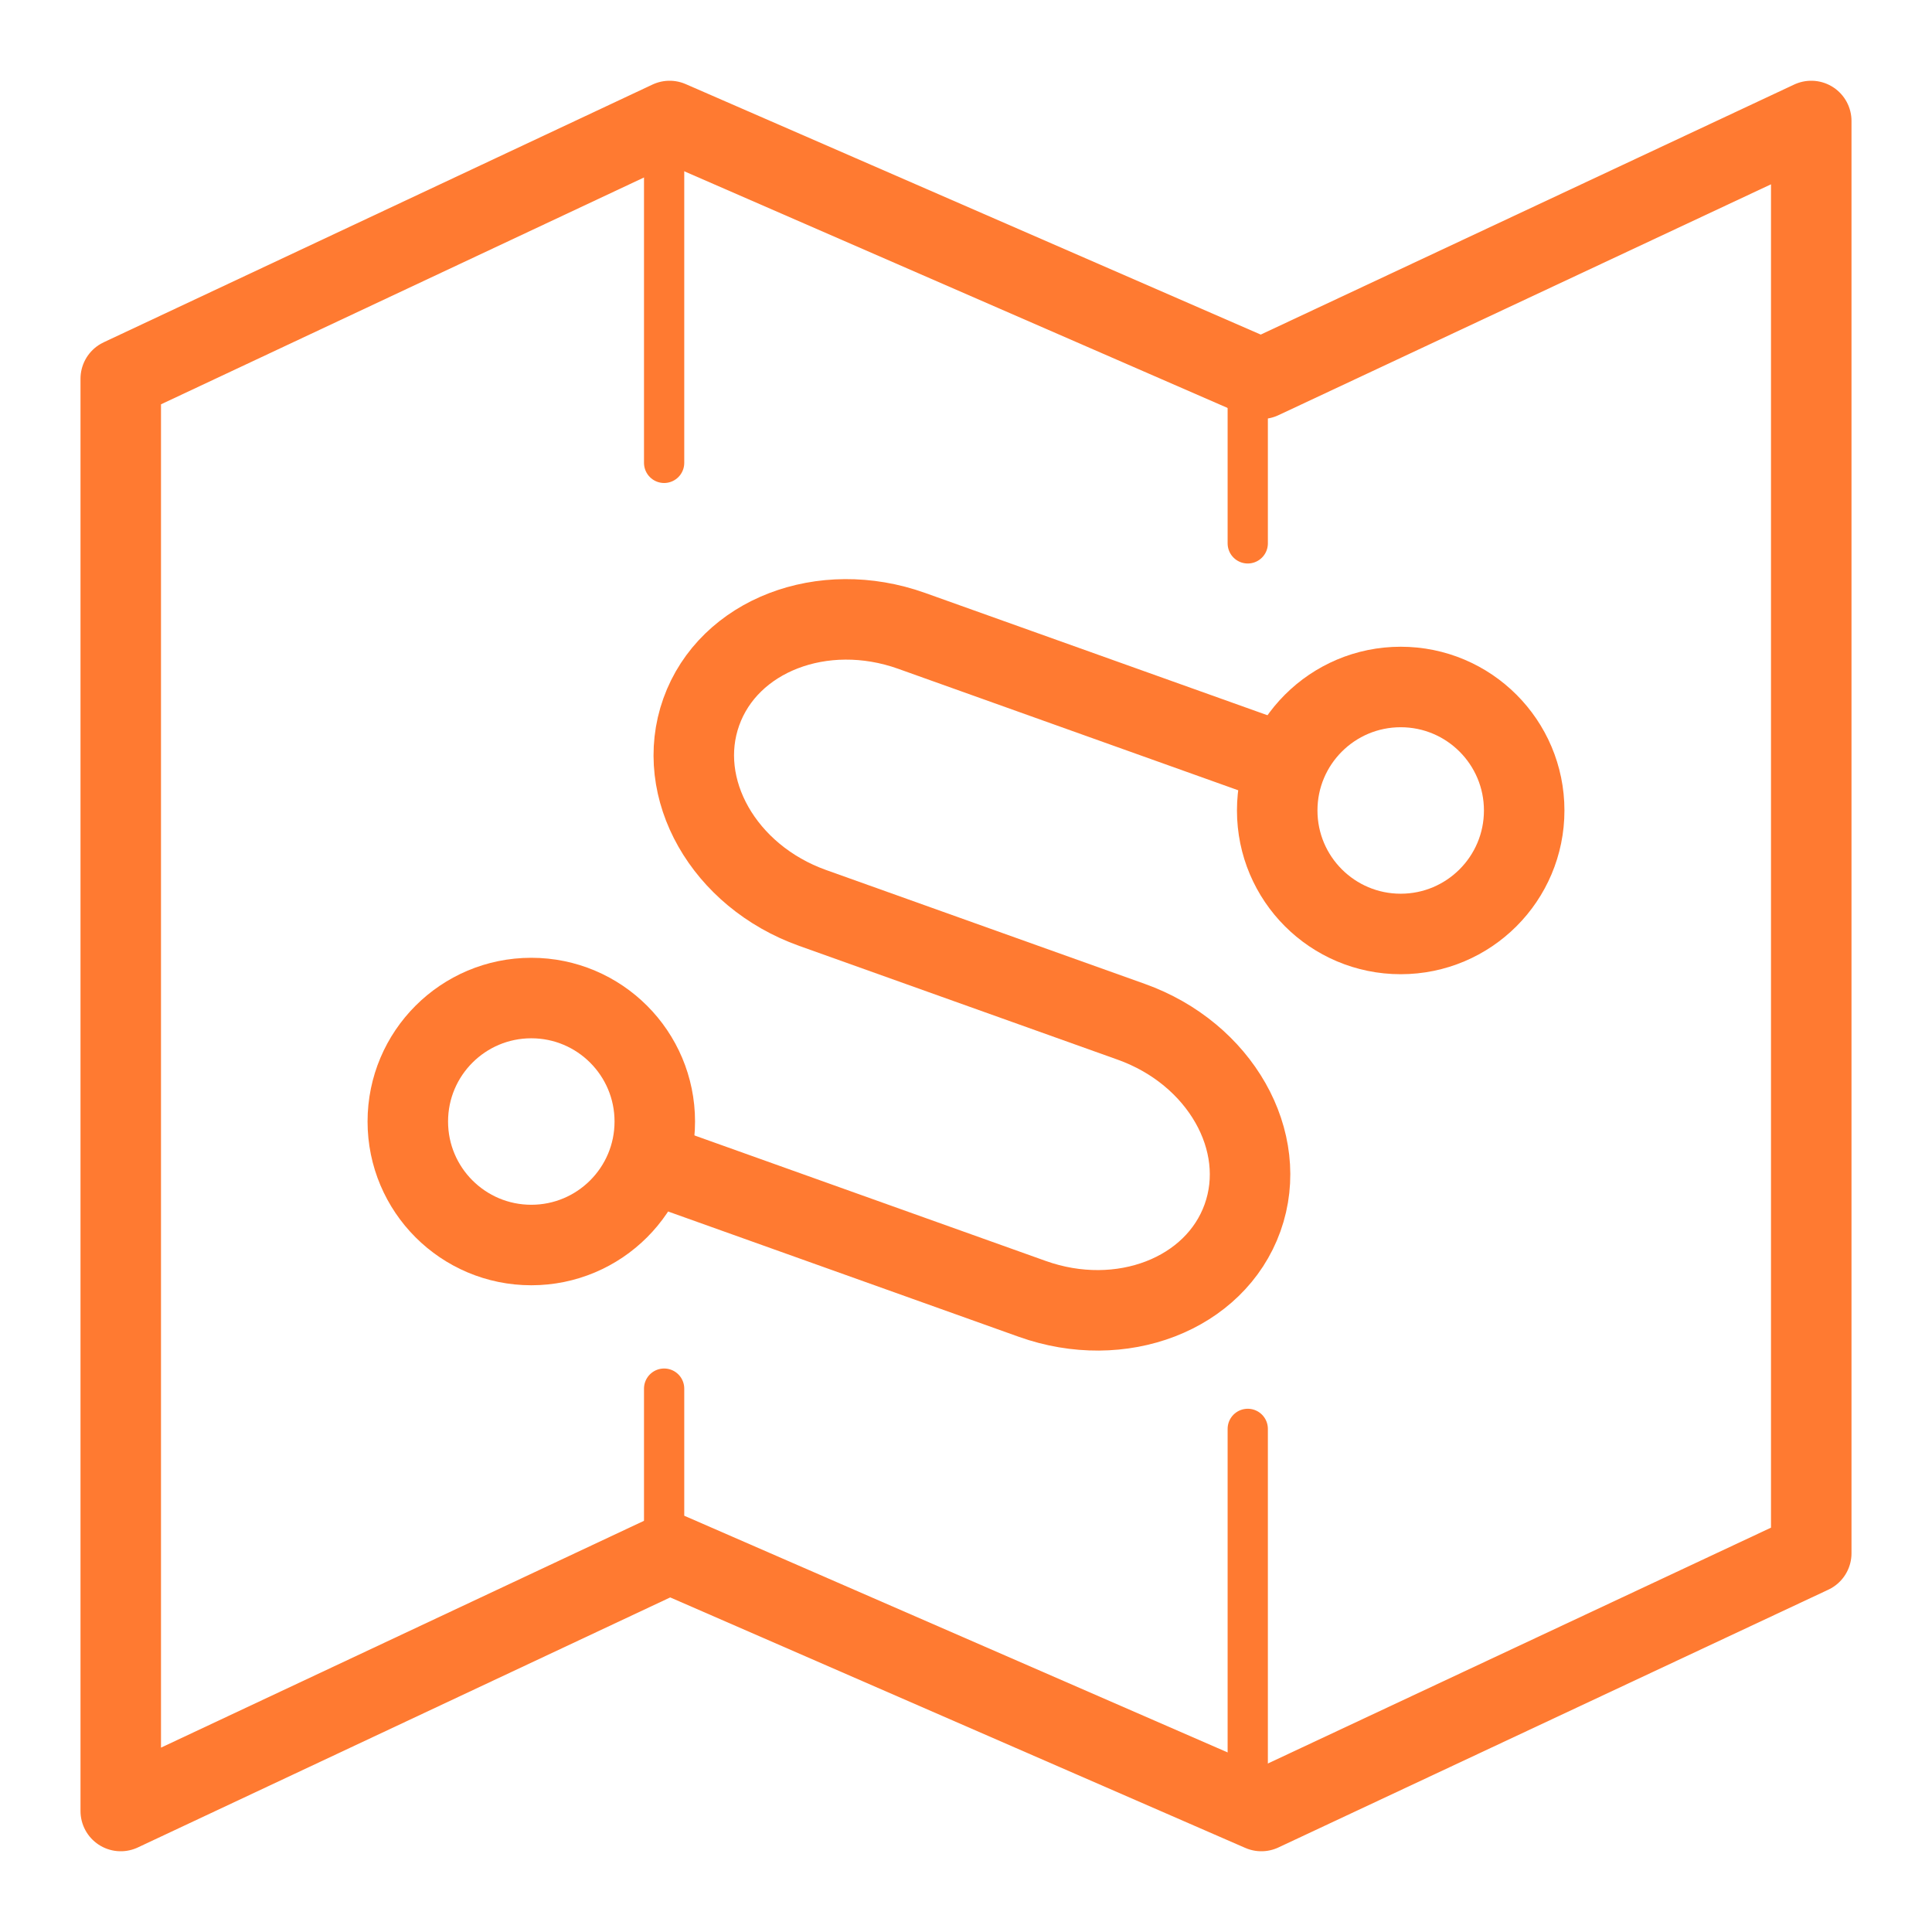 <?xml version="1.0" encoding="UTF-8"?><svg id="a" xmlns="http://www.w3.org/2000/svg" width="48" height="48" viewBox="0 0 48 48"><polygon points="3 44.994 3 9.41 16.636 3.006 31.338 9.41 45 3.006 45 38.59 31.338 44.994 16.636 38.59 3 44.994" fill="none" stroke="#ff7a31" stroke-linecap="round" stroke-linejoin="round" stroke-width="2"/><circle cx="34.8" cy="20.136" r="3.068" fill="none" stroke="#ff7a31" stroke-linecap="round" stroke-linejoin="round" stroke-width="2"/><circle cx="13.2" cy="27.864" r="3.068" fill="none" stroke="#ff7a31" stroke-linecap="round" stroke-linejoin="round" stroke-width="2"/><path d="M16.558,29.023l9.088,3.247c2.206.788,4.545-.114,5.225-2.015s-.559-4.081-2.765-4.869l-7.918-2.829c-2.206-.788-3.444-2.968-2.765-4.869s3.018-2.803,5.225-2.015l9.088,3.247" fill="none" stroke="#ff7a31" stroke-linecap="round" stroke-linejoin="round" stroke-width="2"/><line x1="31" y1="9" x2="31" y2="13.5" fill="none" stroke="#ff7a31" stroke-linecap="round" stroke-linejoin="round"/><line x1="31" y1="35.5" x2="31" y2="44.5" fill="none" stroke="#ff7a31" stroke-linecap="round" stroke-linejoin="round"/><line x1="16.5" y1="3.5" x2="16.5" y2="11.5" fill="none" stroke="#ff7a31" stroke-linecap="round" stroke-linejoin="round"/><line x1="16.5" y1="34.5" x2="16.5" y2="38.5" fill="none" stroke="#ff7a31" stroke-linecap="round" stroke-linejoin="round"/></svg>